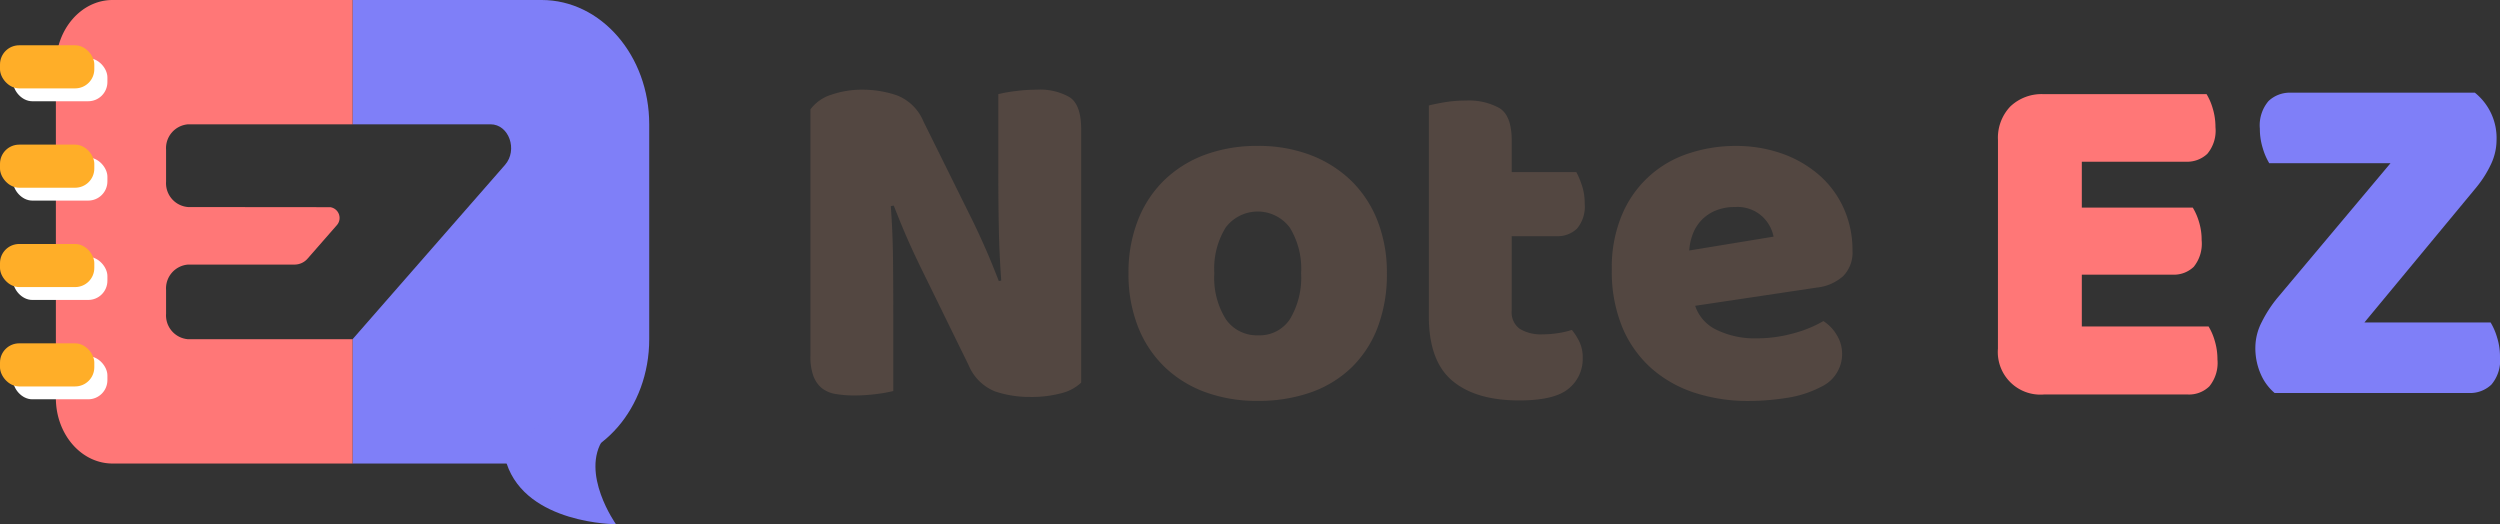 <svg id="圖層_1" data-name="圖層 1" xmlns="http://www.w3.org/2000/svg" viewBox="0 0 321.363 67.383"><rect x="0" y="0" width="321.363" height="67.383" fill="#333333" stroke="none"/><defs><style>.cls-1{fill:#7f7ff8;}.cls-2{fill:#f77;}.cls-3{fill:#fff;}.cls-4{fill:#ffae28;}.cls-5{fill:#534741;}</style></defs><path class="cls-1" d="M45.32,0V15.979H63.06c2.359,0,3.534,3.3,1.857,5.218L45.32,43.605V59.584h24.3c7.64,0,13.834-7.154,13.834-15.979h0V15.979h0C83.457,7.154,77.263,0,69.623,0Z"/><path class="cls-1" d="M65.125,59.584c2.587,7.8,14.054,7.8,14.054,7.8s-4.662-6.558-1.593-11.006C80.379,52.328,73,52.229,73,52.229S64.424,57.471,65.125,59.584Z"/><path class="cls-2" d="M21.348,40.338V37.277a3.071,3.071,0,0,1,2.828-3.267H37.892a2.225,2.225,0,0,0,1.672-.794l3.719-4.252a1.4,1.4,0,0,0-.83-2.332l-18.277-.017a3.071,3.071,0,0,1-2.828-3.267v-4.1a3.071,3.071,0,0,1,2.828-3.267H45.32V0H14.473c-4.027,0-7.29,3.77-7.29,8.421V51.169c0,4.647,3.261,8.415,7.284,8.415H45.32V43.605H24.176A3.071,3.071,0,0,1,21.348,40.338Z"/><rect class="cls-3" x="1.683" y="7.474" width="12.123" height="5.54" rx="2.464"/><rect class="cls-4" y="5.821" width="12.123" height="5.54" rx="2.464"/><rect class="cls-3" x="1.683" y="20.245" width="12.123" height="5.54" rx="2.464"/><rect class="cls-4" y="18.592" width="12.123" height="5.54" rx="2.464"/><rect class="cls-3" x="1.683" y="33.016" width="12.123" height="5.54" rx="2.464"/><rect class="cls-4" y="31.363" width="12.123" height="5.54" rx="2.464"/><rect class="cls-3" x="1.683" y="45.787" width="12.123" height="5.54" rx="2.464"/><rect class="cls-4" y="44.134" width="12.123" height="5.54" rx="2.464"/><path class="cls-5" d="M138.98,49.188a5.8,5.8,0,0,1-2.568,1.364,14.972,14.972,0,0,1-4.026.476,13.959,13.959,0,0,1-4.437-.7,6.149,6.149,0,0,1-3.425-3.359l-6.275-12.808q-.951-1.962-1.711-3.707t-1.649-4.026l-.381.063q.252,3.425.286,6.975t.032,6.973v9.826a17.711,17.711,0,0,1-2.125.38,21.43,21.43,0,0,1-2.82.189,14.43,14.43,0,0,1-2.472-.189,3.776,3.776,0,0,1-1.775-.761,3.663,3.663,0,0,1-1.079-1.554,7.23,7.23,0,0,1-.38-2.567v-31.7a5.309,5.309,0,0,1,2.726-1.9,12.017,12.017,0,0,1,3.931-.634,13.687,13.687,0,0,1,4.468.729,6.051,6.051,0,0,1,3.392,3.328l6.34,12.8q.953,1.967,1.712,3.71t1.648,4.026l.316-.063q-.252-3.425-.316-6.848t-.063-6.847V12.1a17.9,17.9,0,0,1,2.124-.381,21.289,21.289,0,0,1,2.821-.19,7.622,7.622,0,0,1,4.247.982q1.458.984,1.459,4.089Z"/><path class="cls-5" d="M177.078,28.394a14.587,14.587,0,0,0-3.391-5.166,15.39,15.39,0,0,0-5.232-3.3,18.716,18.716,0,0,0-6.783-1.171,19.194,19.194,0,0,0-6.783,1.14,14.968,14.968,0,0,0-5.229,3.265,14.532,14.532,0,0,0-3.392,5.166,18.3,18.3,0,0,0-1.205,6.783,18.47,18.47,0,0,0,1.205,6.848,14.545,14.545,0,0,0,3.392,5.167,14.939,14.939,0,0,0,5.229,3.265,19.194,19.194,0,0,0,6.783,1.14,20.19,20.19,0,0,0,6.783-1.077,14.432,14.432,0,0,0,5.232-3.17,14.2,14.2,0,0,0,3.391-5.167,19.126,19.126,0,0,0,1.2-7.006A18.162,18.162,0,0,0,177.078,28.394ZM165.825,41.012a4.653,4.653,0,0,1-4.089,2.091,4.836,4.836,0,0,1-4.153-2.06,10.025,10.025,0,0,1-1.488-5.929,10.059,10.059,0,0,1,1.457-5.864,5.153,5.153,0,0,1,8.241,0,10.059,10.059,0,0,1,1.459,5.864A10.4,10.4,0,0,1,165.825,41.012Z"/><path class="cls-5" d="M194.322,39.933a2.605,2.605,0,0,0,1.046,2.346,5.29,5.29,0,0,0,2.949.7,12.685,12.685,0,0,0,1.964-.158,10.722,10.722,0,0,0,1.775-.413,7.705,7.705,0,0,1,.982,1.553,4.707,4.707,0,0,1,.413,2.062,4.9,4.9,0,0,1-1.806,3.929q-1.809,1.524-6.372,1.522-5.58,0-8.589-2.536t-3.012-8.242V13.562c.465-.129,1.129-.264,2-.413a16.328,16.328,0,0,1,2.757-.222,8.113,8.113,0,0,1,4.342.982q1.553.984,1.553,4.153v4.057h8.305a10.982,10.982,0,0,1,.729,1.744,7.3,7.3,0,0,1,.348,2.314,4.4,4.4,0,0,1-.982,3.2,3.555,3.555,0,0,1-2.631.982h-5.769Z"/><path class="cls-5" d="M236.923,35.5a4.322,4.322,0,0,0,1.206-3.3,13,13,0,0,0-1.111-5.388,12.423,12.423,0,0,0-3.107-4.249,14.736,14.736,0,0,0-4.753-2.789,17.663,17.663,0,0,0-6.119-1.013,18.938,18.938,0,0,0-5.832.919,13.917,13.917,0,0,0-8.653,7.8,17.372,17.372,0,0,0-1.363,7.2,18.674,18.674,0,0,0,1.363,7.418,14.535,14.535,0,0,0,3.74,5.261,15.733,15.733,0,0,0,5.579,3.139,22.236,22.236,0,0,0,6.943,1.045,32.2,32.2,0,0,0,4.753-.379,14.148,14.148,0,0,0,4.566-1.459,4.653,4.653,0,0,0,1.964-6.657,5.326,5.326,0,0,0-1.711-1.774,15.673,15.673,0,0,1-3.771,1.553,17.736,17.736,0,0,1-4.913.666,11.182,11.182,0,0,1-4.945-1.047,5.269,5.269,0,0,1-2.854-3.137l15.659-2.346A6.022,6.022,0,0,0,236.923,35.5Zm-19.779-3.3a7.231,7.231,0,0,1,.413-2,5.391,5.391,0,0,1,1.045-1.777,5.311,5.311,0,0,1,1.807-1.3,6.283,6.283,0,0,1,2.63-.508,4.675,4.675,0,0,1,3.552,1.268,4.8,4.8,0,0,1,1.393,2.536Z"/><path class="cls-2" d="M256.83,18a5.819,5.819,0,0,1,1.585-4.311,5.825,5.825,0,0,1,4.31-1.585h20.92a7.614,7.614,0,0,1,.793,1.838,8.217,8.217,0,0,1,.35,2.409,4.633,4.633,0,0,1-1.048,3.423,3.788,3.788,0,0,1-2.757,1.014H267.607v5.9h14.264a7.722,7.722,0,0,1,.792,1.808,7.9,7.9,0,0,1,.348,2.376A4.734,4.734,0,0,1,282,34.292a3.689,3.689,0,0,1-2.725,1.014H267.607v6.656H283.9a7.536,7.536,0,0,1,.793,1.838,8.219,8.219,0,0,1,.35,2.41A4.761,4.761,0,0,1,284,49.664a3.725,3.725,0,0,1-2.759,1.046H262.725a5.472,5.472,0,0,1-5.9-5.9Z"/><path class="cls-1" d="M307.289,20.979H291.7a8.167,8.167,0,0,1-.824-1.9,8.322,8.322,0,0,1-.382-2.536,4.8,4.8,0,0,1,1.111-3.55,3.96,3.96,0,0,1,2.884-1.077h23.645A7.46,7.46,0,0,1,320.92,18a7.351,7.351,0,0,1-.729,3.138,14.17,14.17,0,0,1-1.87,2.947l-14.392,17.37h16.23a8.281,8.281,0,0,1,.824,1.9,8.4,8.4,0,0,1,.38,2.535,4.8,4.8,0,0,1-1.109,3.552,3.963,3.963,0,0,1-2.884,1.077H292.393a6.626,6.626,0,0,1-1.777-2.409,8.29,8.29,0,0,1-.7-3.486,7.2,7.2,0,0,1,.824-3.234,16.369,16.369,0,0,1,1.965-3.044Z"/></svg>